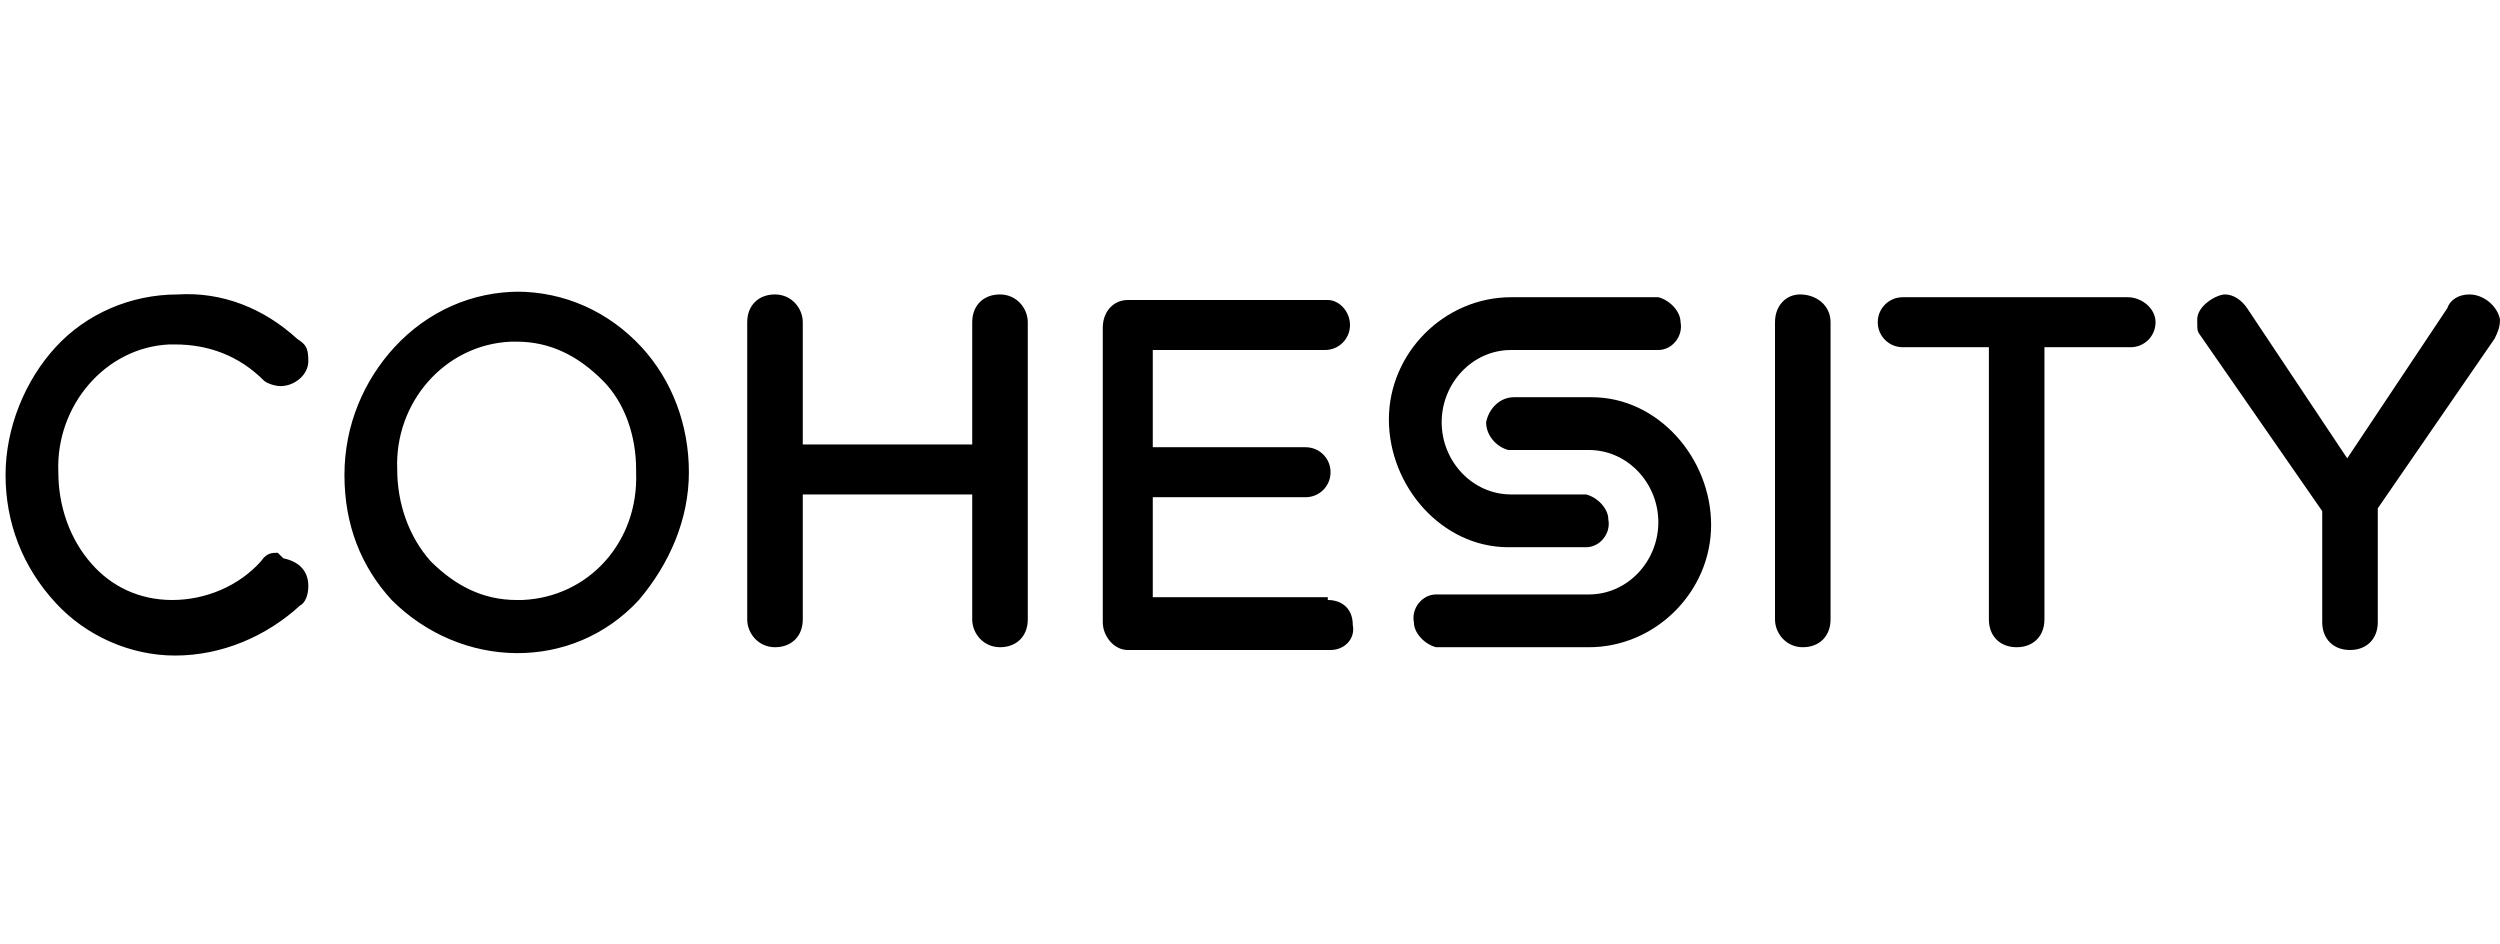 <?xml version="1.0" encoding="UTF-8"?>
<svg xmlns="http://www.w3.org/2000/svg" version="1.1" viewBox="0 0 90 34">
  <!-- Generator: Adobe Illustrator 28.7.1, SVG Export Plug-In . SVG Version: 1.2.0 Build 142)  -->
  <g>
    <g id="Layer_1">
      <g>
        <path d="M10,19.9c-.2,0-.4,0-.6.3-.8.9-2,1.4-3.2,1.4s-2.2-.5-2.9-1.3c-.8-.9-1.2-2.1-1.2-3.3-.1-2.4,1.7-4.5,4-4.6h.2c1.2,0,2.3.4,3.2,1.3.1.1.4.2.6.2.5,0,1-.4,1-.9s-.1-.6-.4-.8c-1.2-1.1-2.7-1.7-4.3-1.6-1.7,0-3.3.7-4.4,1.9-1.1,1.2-1.8,2.9-1.8,4.6s.6,3.3,1.8,4.6c1.1,1.2,2.7,1.9,4.3,1.9,1.7,0,3.3-.7,4.5-1.8.2-.1.3-.4.3-.7,0-.6-.4-.9-.9-1ZM18.7,10.5c-1.7,0-3.3.7-4.5,2-1.1,1.2-1.8,2.8-1.8,4.6s.6,3.3,1.7,4.5c2.5,2.5,6.5,2.6,8.9,0h0c1.1-1.3,1.8-2.9,1.8-4.6s-.6-3.3-1.7-4.5c-1.2-1.3-2.8-2-4.5-2ZM22.9,17c.1,2.5-1.7,4.5-4.1,4.6h-.2c-1.2,0-2.2-.5-3.1-1.4-.8-.9-1.2-2.1-1.2-3.3-.1-2.4,1.7-4.5,4.1-4.6h.2c1.2,0,2.2.5,3.1,1.4.8.8,1.2,2,1.2,3.2ZM36,10.6c-.6,0-1,.4-1,1v4.4h-6.1v-4.4c0-.5-.4-1-1-1s-1,.4-1,1v10.7c0,.5.4,1,1,1s1-.4,1-1v-4.5h6.1v4.5c0,.5.4,1,1,1s1-.4,1-1v-10.7c0-.5-.4-1-1-1ZM47.8,21.5h-6.3v-3.6h5.5c.5,0,.9-.4.9-.9s-.4-.9-.9-.9h-5.5v-3.5h6.2c.5,0,.9-.4.9-.9s-.4-.9-.8-.9h-7.2c-.5,0-.9.4-.9,1v10.6c0,.5.4,1,.9,1h7.3c.5,0,.9-.4.8-.9,0-.6-.4-.9-.9-.9ZM64.8,10.6c-.5,0-.9.4-.9,1v10.7c0,.5.4,1,1,1s1-.4,1-1v-10.7c0-.6-.5-1-1.1-1ZM76.6,10.7h-8.1c-.5,0-.9.4-.9.9s.4.9.9.9h3.1v9.8c0,.6.4,1,1,1s1-.4,1-1v-9.8h3.1c.5,0,.9-.4.9-.9,0-.5-.5-.9-1-.9ZM88.9,10.6c-.4,0-.7.2-.8.5l-3.6,5.4-3.6-5.4c-.2-.3-.5-.5-.8-.5s-1,.4-1,.9,0,.4.2.7l4.3,6.2v4c0,.6.4,1,1,1s1-.4,1-1v-4.1l4.2-6.1c.1-.2.2-.4.2-.7-.1-.5-.6-.9-1.1-.9ZM57.2,14.3h-2.7c-.5,0-.9.4-1,.9,0,.5.4.9.8,1h2.9c1.4,0,2.5,1.2,2.5,2.6s-1.1,2.6-2.5,2.6h-5.5c-.5,0-.9.5-.8,1,0,.4.4.8.8.9h5.5c2.4,0,4.4-2,4.4-4.4s-1.9-4.6-4.3-4.6h-.1Z"></path>
        <path d="M54.4,19.7h2.7c.5,0,.9-.5.8-1,0-.4-.4-.8-.8-.9h-2.7c-1.4,0-2.5-1.2-2.5-2.6s1.1-2.6,2.5-2.6h5.3c.5,0,.9-.5.8-1,0-.4-.4-.8-.8-.9h-5.3c-2.4,0-4.4,2-4.4,4.4s1.9,4.6,4.3,4.6h.1Z"></path>
      </g>
    </g>
  </g>
</svg>
